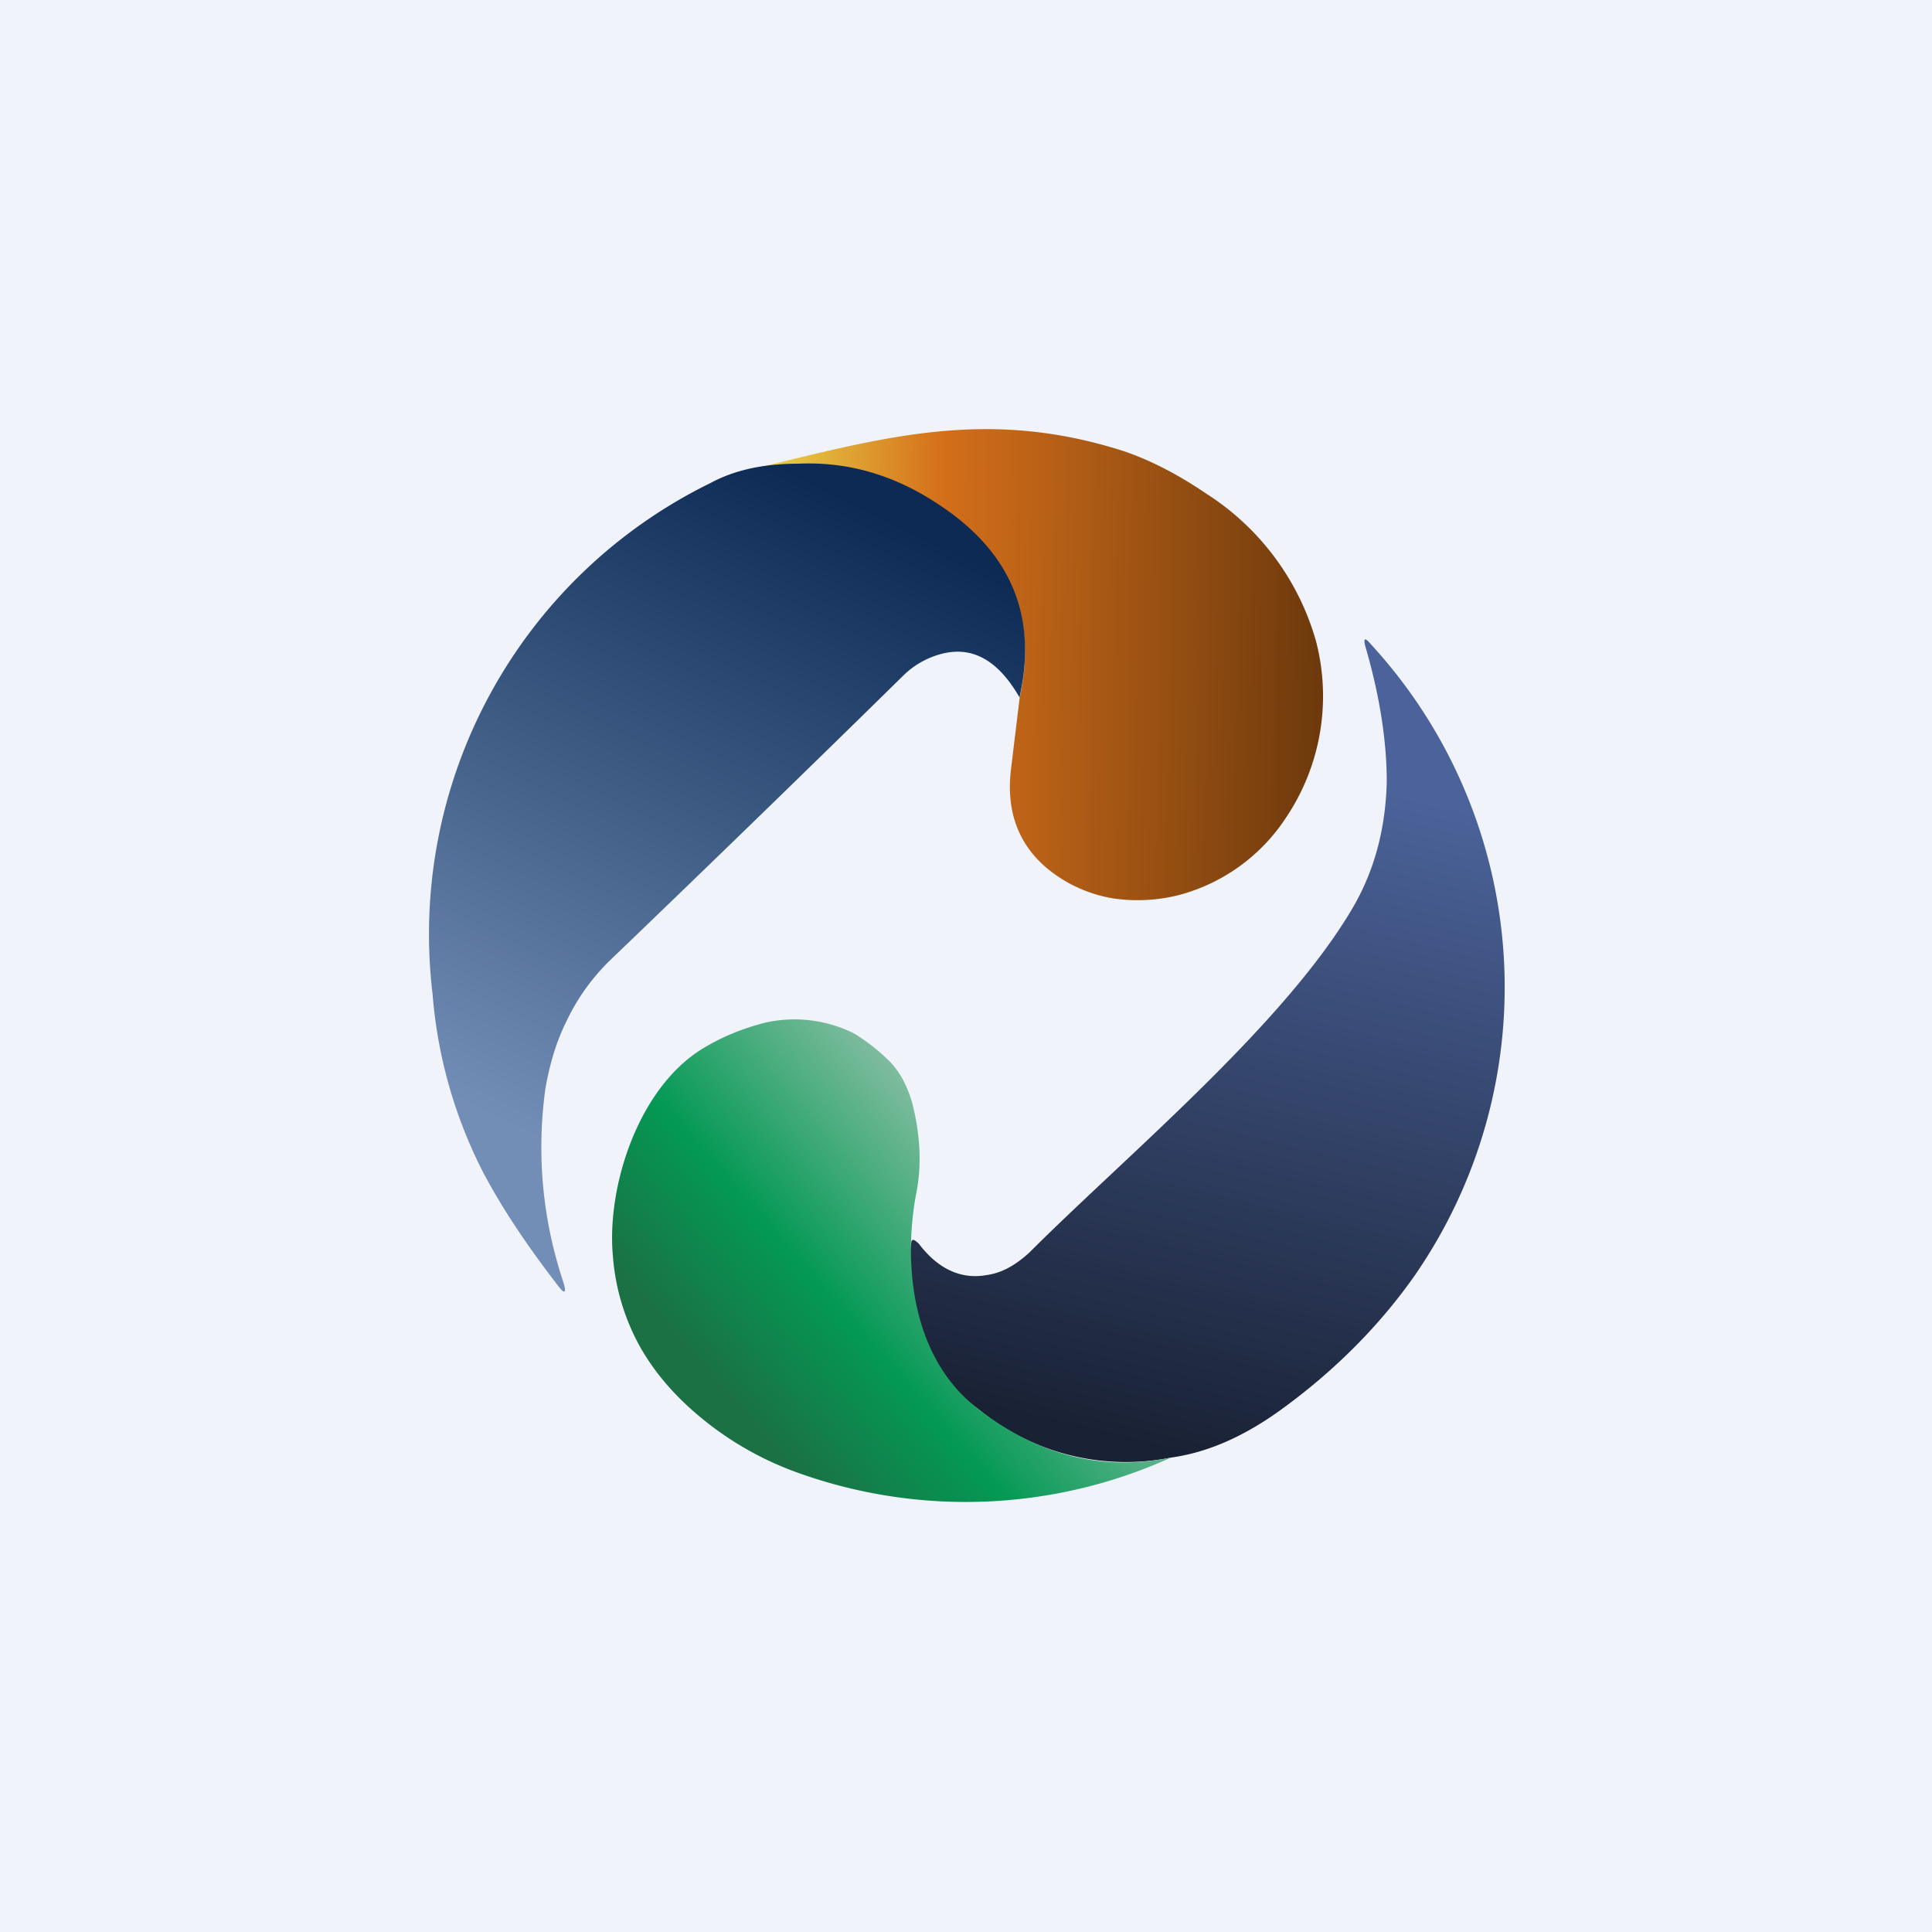 <!-- by TradingView --><svg width="18" height="18" viewBox="0 0 18 18" xmlns="http://www.w3.org/2000/svg"><path fill="#F0F3FA" d="M0 0h18v18H0z"/><path d="M9.5 6.5c.17-.76-.1-1.36-.77-1.8a3.42 3.42 0 0 0-1.68-.34c1.2-.29 2.15-.56 3.41-.16.24.08.5.21.78.4a2.41 2.41 0 0 1 1.02 1.37 2.03 2.03 0 0 1-.28 1.65 1.72 1.72 0 0 1-1 .72c-.2.05-.41.06-.61.03a1.3 1.3 0 0 1-.59-.26c-.29-.23-.41-.55-.36-.95l.08-.66Z" fill="url(#auwzk3k2r)"/><path d="M9.5 6.5c-.2-.35-.44-.48-.72-.41a.79.79 0 0 0-.36.2 330.78 330.78 0 0 1-2.75 2.67c-.16.16-.29.34-.39.55-.1.2-.16.41-.2.64-.08.6-.03 1.2.17 1.8.03.1.01.11-.05.03-.27-.35-.51-.7-.7-1.06a4.4 4.4 0 0 1-.47-1.66A4.68 4.68 0 0 1 6.62 4.5c.24-.13.52-.18.82-.18.45-.02.88.1 1.29.37.68.44.94 1.04.77 1.8Z" fill="url(#buwzk3k2r)"/><path d="M10.91 13.58a2.16 2.16 0 0 1-1.78-.44c-.54-.4-.75-.92-.64-1.56 0-.03.02-.04.05-.01a.1.1 0 0 1 .03.03c.18.23.39.32.62.28.15-.02.28-.1.4-.21.9-.9 2.35-2.1 3-3.19.21-.35.32-.75.33-1.2 0-.36-.06-.78-.2-1.26-.02-.08 0-.08.05-.02a4.72 4.72 0 0 1 .42 5.87c-.32.46-.74.89-1.25 1.26-.33.24-.67.4-1.03.45Z" fill="url(#cuwzk3k2r)"/><path d="M9.13 13.14c.55.42 1.14.57 1.78.44a4.63 4.63 0 0 1-3.48.14 3 3 0 0 1-.86-.48c-.25-.2-.45-.42-.6-.68a2.06 2.06 0 0 1-.26-.86c-.06-.66.25-1.6.87-1.95.17-.1.35-.17.54-.22a1.24 1.24 0 0 1 .84.1c.13.08.24.17.34.27.1.11.16.24.2.38.07.28.09.55.04.82-.12.61-.08 1.54.59 2.04Z" fill="url(#duwzk3k2r)"/><defs><linearGradient id="auwzk3k2r" x1="7.1" y1="4.39" x2="12.32" y2="4.47" gradientUnits="userSpaceOnUse"><stop offset=".02" stop-color="#E8CE46"/><stop offset=".32" stop-color="#D46F1A"/><stop offset="1" stop-color="#6E3A0D"/></linearGradient><linearGradient id="buwzk3k2r" x1="8.99" y1="5.18" x2="6.07" y2="11.14" gradientUnits="userSpaceOnUse"><stop stop-color="#0C2A54"/><stop offset="1" stop-color="#728EB6"/></linearGradient><linearGradient id="cuwzk3k2r" x1="12.81" y1="7.33" x2="11.3" y2="13.64" gradientUnits="userSpaceOnUse"><stop stop-color="#4B639A"/><stop offset="1" stop-color="#192134"/></linearGradient><linearGradient id="duwzk3k2r" x1="8.53" y1="10.14" x2="6.12" y2="12.25" gradientUnits="userSpaceOnUse"><stop stop-color="#80BC9F"/><stop offset=".59" stop-color="#049955"/><stop offset="1" stop-color="#1B7144"/></linearGradient></defs></svg>
